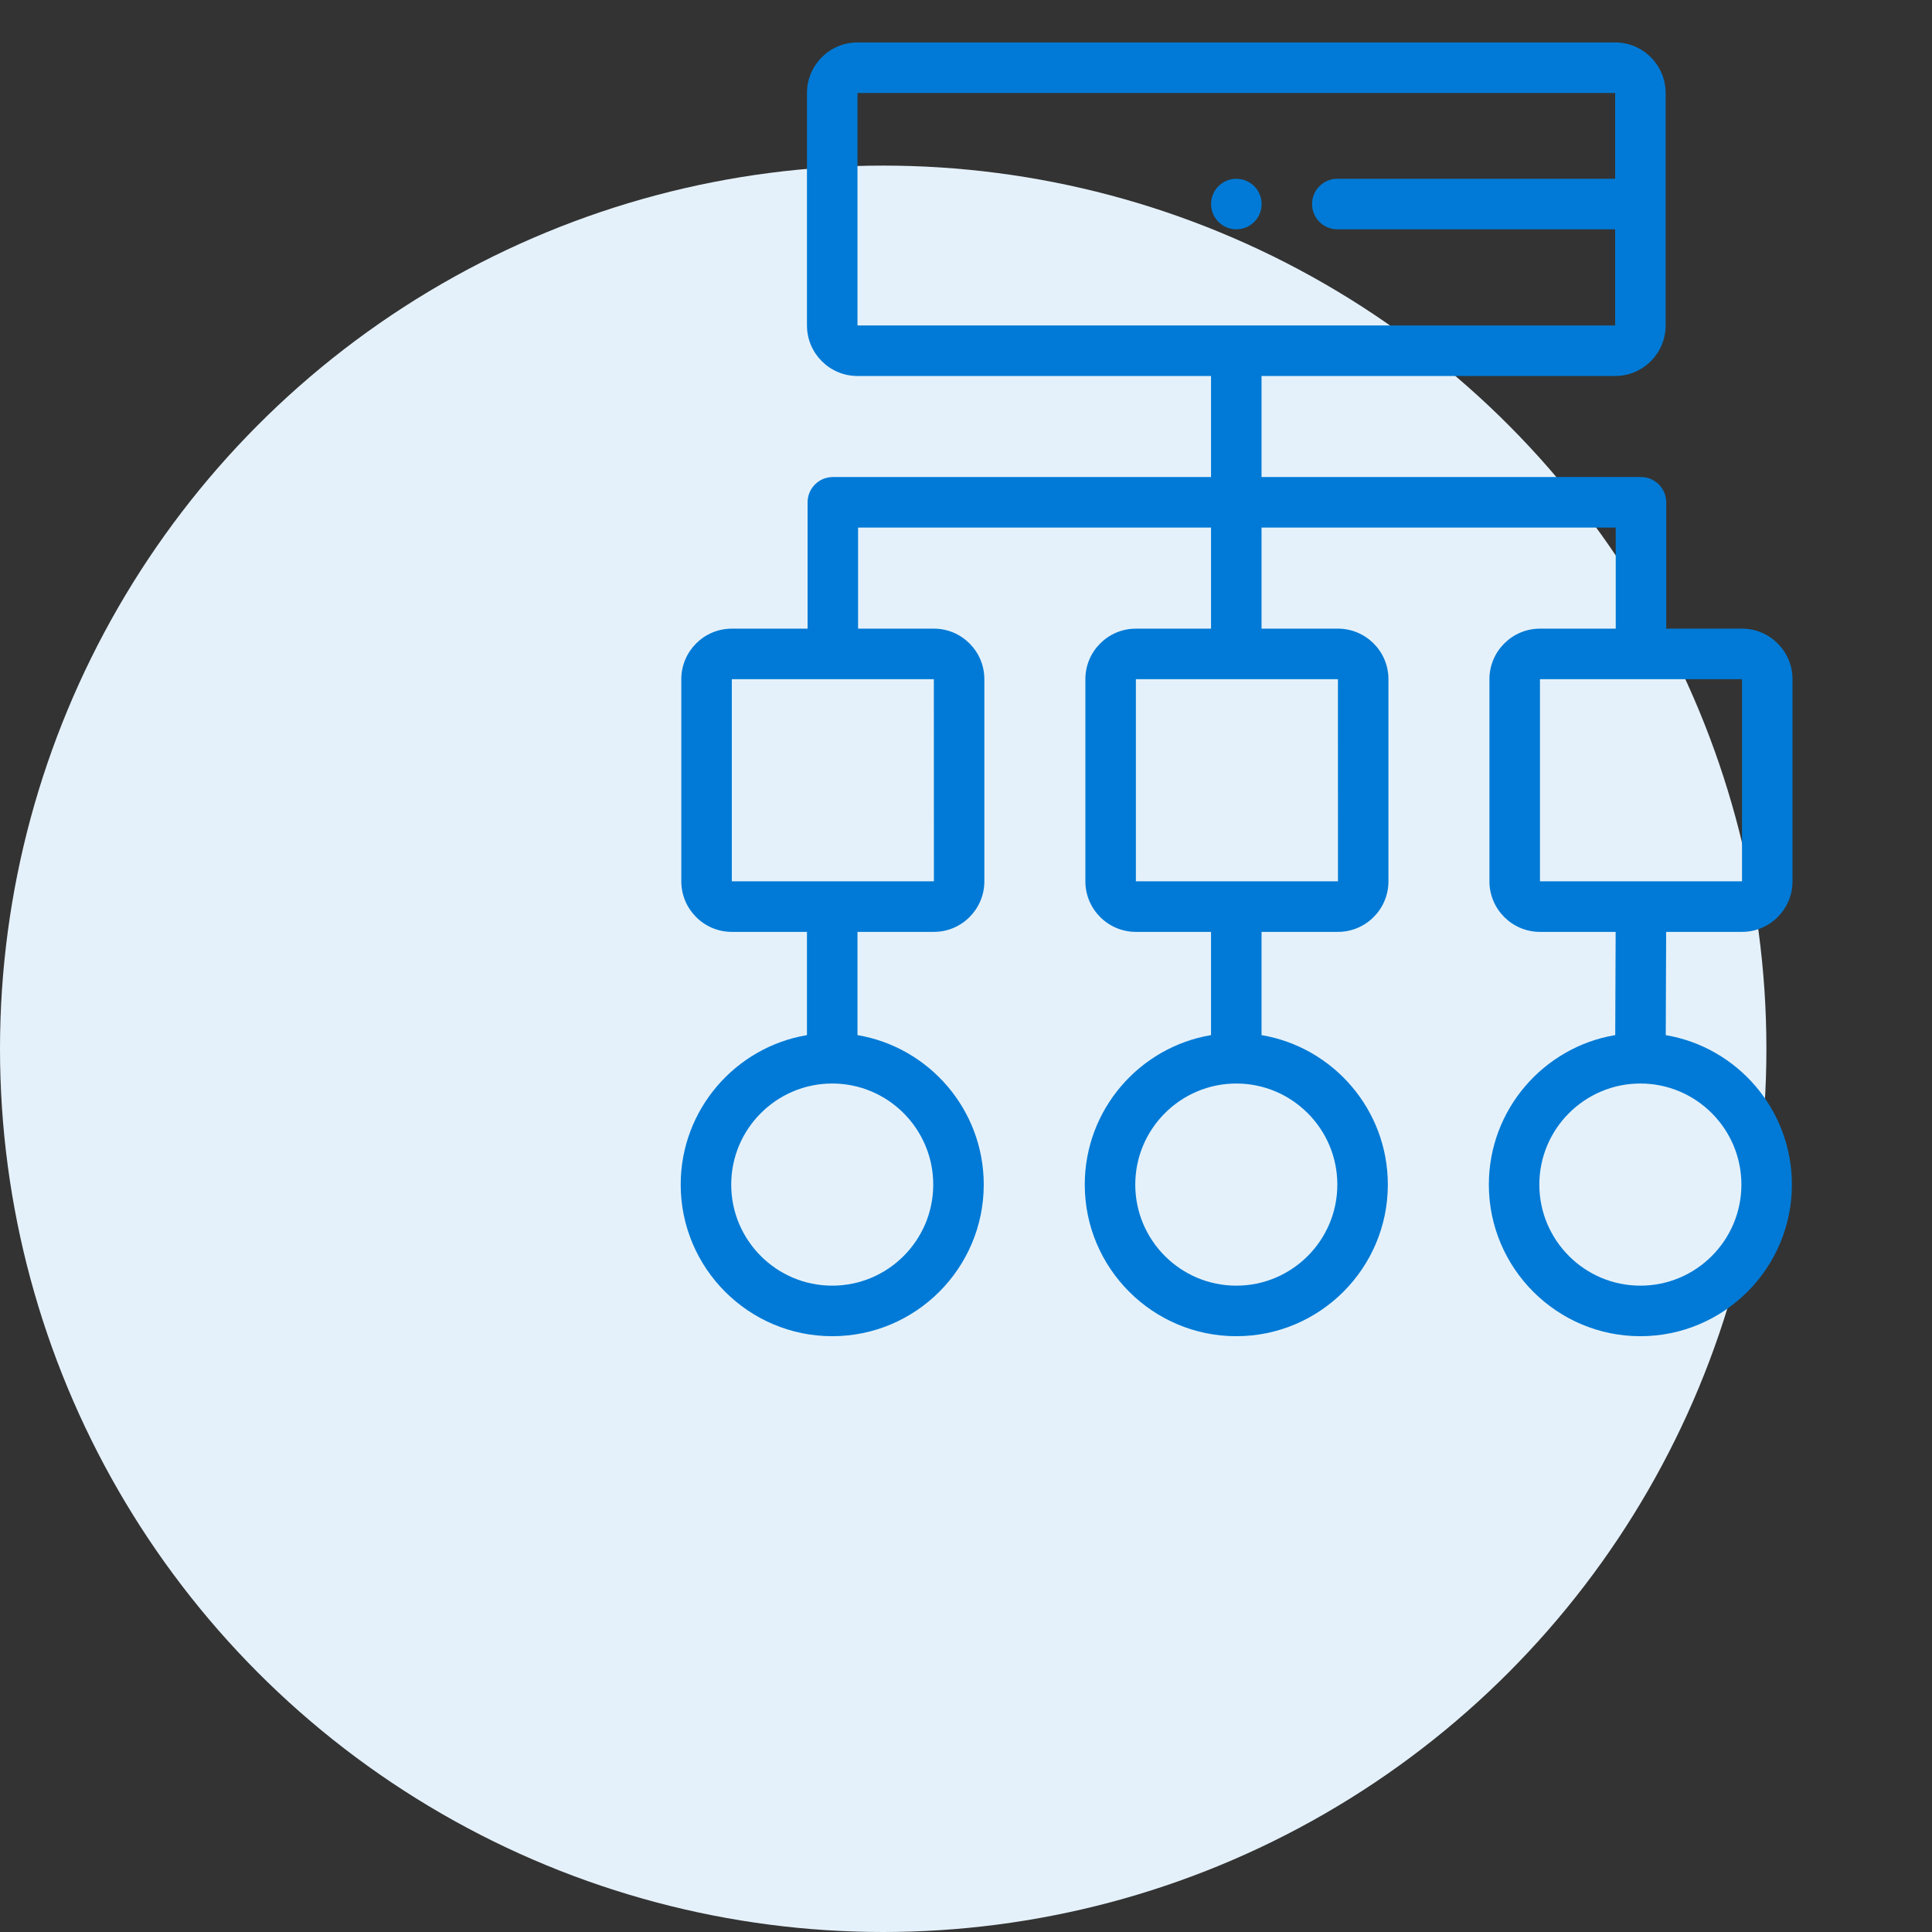 <svg width="70" height="70" viewBox="0 0 70 70" fill="none" xmlns="http://www.w3.org/2000/svg">
<rect x="0" y="0" width="70" height="70" fill="#333333" stroke="none"/>
<circle cx="32" cy="38" r="32" fill="#E5F1FA"/>
<path d="M60.368 33.764H63.116C64.125 33.764 64.946 32.942 64.946 31.932V24.608C64.946 23.599 64.125 22.777 63.116 22.777H60.371V18.2C60.371 17.694 59.961 17.284 59.456 17.284H45.708V13.623H58.52C59.528 13.623 60.349 12.802 60.349 11.792V3.369C60.349 2.359 59.528 1.538 58.52 1.538H31.068C30.059 1.538 29.238 2.359 29.238 3.369V11.792C29.238 12.802 30.059 13.623 31.068 13.623H43.878V17.284H30.176C29.67 17.284 29.26 17.694 29.26 18.2V22.777H26.515C25.506 22.777 24.685 23.599 24.685 24.608V31.932C24.685 32.942 25.506 33.764 26.515 33.764H29.238V37.504C26.644 37.94 24.663 40.203 24.663 42.92C24.663 45.95 27.126 48.413 30.153 48.413C33.18 48.413 35.643 45.95 35.643 42.92C35.643 40.203 33.661 37.94 31.068 37.504V33.764H33.835C34.845 33.764 35.665 32.942 35.665 31.932V24.608C35.665 23.599 34.845 22.777 33.835 22.777H31.09V19.115H43.878V22.777H41.155C40.147 22.777 39.325 23.599 39.325 24.608V31.932C39.325 32.942 40.147 33.764 41.155 33.764H43.878V37.504C41.285 37.94 39.303 40.203 39.303 42.92C39.303 45.95 41.766 48.413 44.794 48.413C47.821 48.413 50.284 45.95 50.284 42.92C50.284 40.203 48.301 37.94 45.708 37.504V33.764H48.476C49.485 33.764 50.306 32.942 50.306 31.932V24.608C50.306 23.599 49.485 22.777 48.476 22.777H45.708V19.115H58.541V22.777H55.796C54.787 22.777 53.965 23.599 53.965 24.608V31.932C53.965 32.942 54.787 33.764 55.796 33.764H58.538L58.523 37.503C55.928 37.938 53.944 40.202 53.944 42.92C53.944 45.95 56.407 48.413 59.434 48.413C62.461 48.413 64.924 45.95 64.924 42.92C64.924 40.205 62.945 37.942 60.353 37.505V37.504L60.368 33.764ZM33.813 42.92C33.813 44.94 32.172 46.582 30.153 46.582C28.135 46.582 26.493 44.94 26.493 42.92C26.493 40.901 28.135 39.258 30.153 39.258C32.172 39.258 33.813 40.901 33.813 42.92ZM33.835 24.608L33.837 31.932C33.837 31.932 33.836 31.932 33.835 31.932H26.515V24.608H33.835ZM48.454 42.92C48.454 44.94 46.812 46.582 44.794 46.582C42.776 46.582 41.133 44.94 41.133 42.92C41.133 40.901 42.776 39.258 44.794 39.258C46.812 39.258 48.454 40.901 48.454 42.92ZM48.476 24.608L48.477 31.932C48.477 31.932 48.477 31.932 48.476 31.932H41.155V24.608H48.476ZM31.068 11.792V3.369H58.52V6.477H48.454C47.949 6.477 47.538 6.888 47.538 7.393C47.538 7.899 47.949 8.308 48.454 8.308H58.52V11.792C58.52 11.792 58.52 11.792 58.52 11.792H31.068ZM63.094 42.92C63.094 44.94 61.453 46.582 59.434 46.582C57.416 46.582 55.773 44.94 55.773 42.92C55.773 40.902 57.414 39.26 59.43 39.258H59.434C61.453 39.258 63.094 40.901 63.094 42.92ZM55.796 31.932V24.608H63.116L63.117 31.932C63.117 31.932 63.117 31.932 63.116 31.932H55.796Z" fill="#007AD6"/>
<path d="M44.795 8.309C44.29 8.309 43.88 7.899 43.88 7.393C43.88 6.888 44.289 6.478 44.795 6.478H44.795C45.301 6.478 45.711 6.888 45.711 7.393C45.711 7.899 45.301 8.309 44.795 8.309V8.309Z" fill="#007AD6"/>
</svg>
